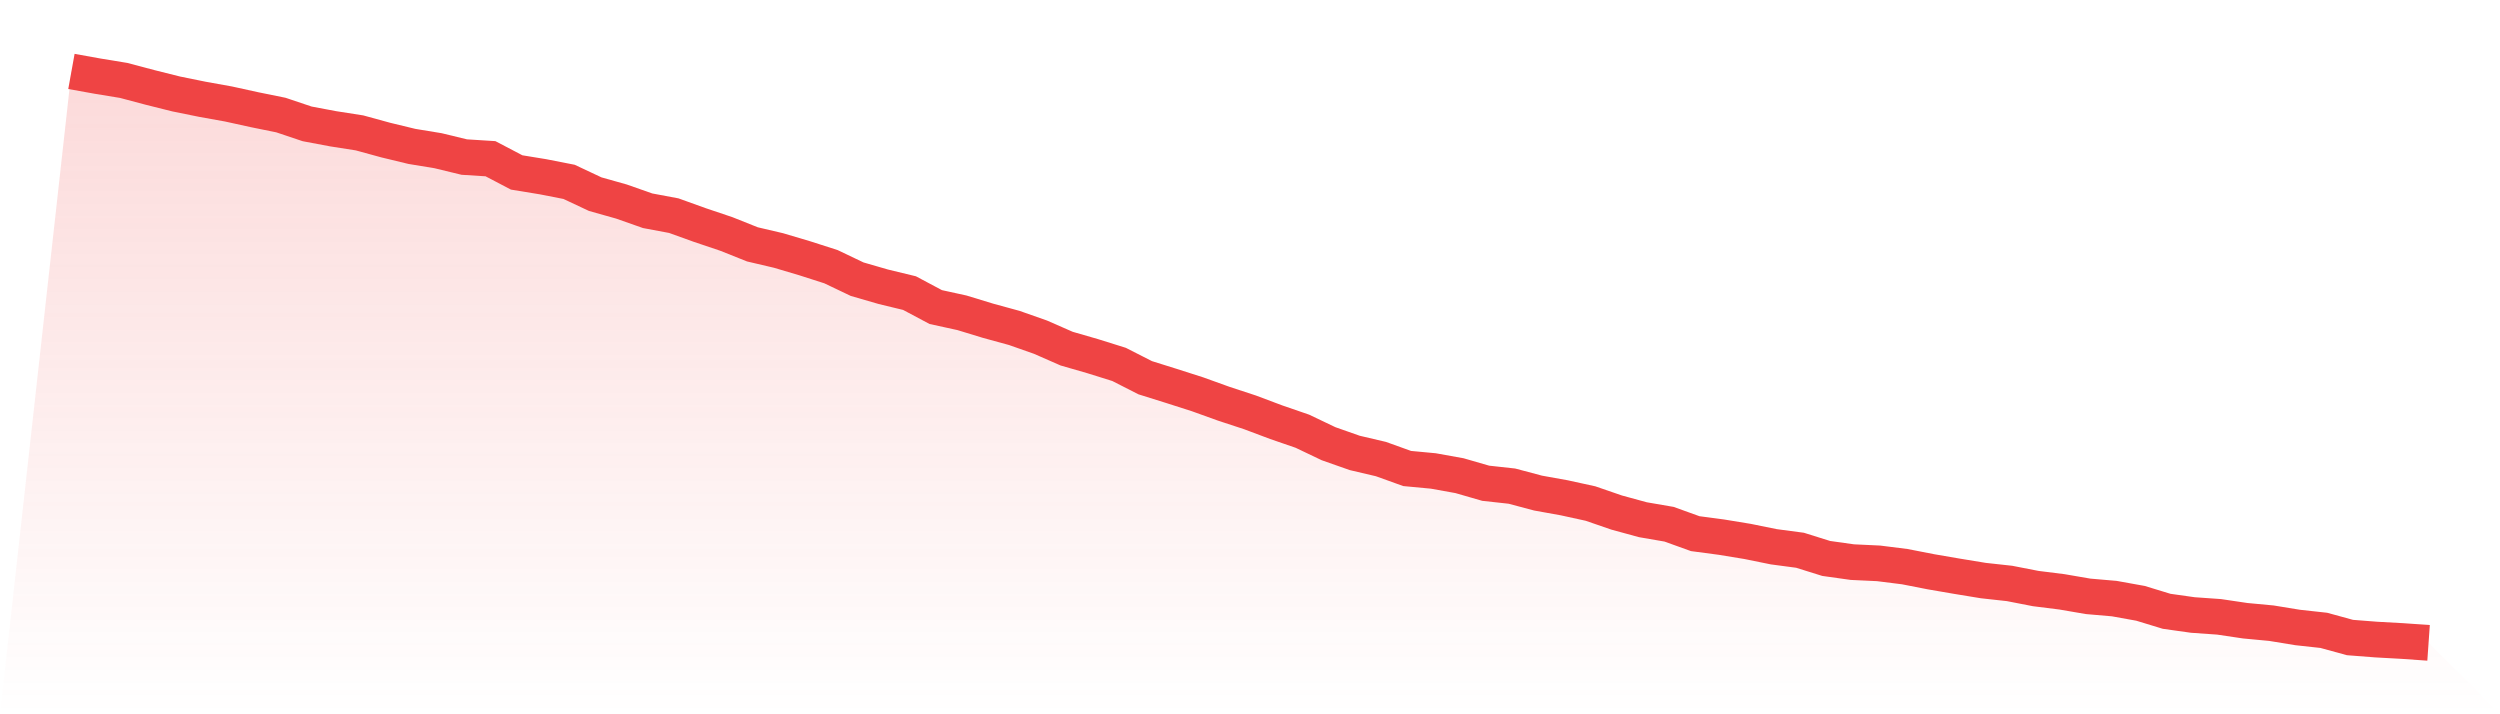 <svg viewBox="0 0 140 40" xmlns="http://www.w3.org/2000/svg">
<defs>
<linearGradient id="gradient" x1="0" x2="0" y1="0" y2="1">
<stop offset="0%" stop-color="#ef4444" stop-opacity="0.2"/>
<stop offset="100%" stop-color="#ef4444" stop-opacity="0"/>
</linearGradient>
</defs>
<path d="M4,4 L4,4 L5.467,4.264 L6.933,4.505 L8.4,4.895 L9.867,5.262 L11.333,5.56 L12.8,5.824 L14.267,6.146 L15.733,6.444 L17.2,6.937 L18.667,7.213 L20.133,7.442 L21.6,7.844 L23.067,8.199 L24.533,8.44 L26,8.796 L27.467,8.888 L28.933,9.657 L30.4,9.897 L31.867,10.184 L33.333,10.873 L34.8,11.286 L36.267,11.802 L37.733,12.077 L39.2,12.605 L40.667,13.099 L42.133,13.684 L43.6,14.028 L45.067,14.464 L46.533,14.934 L48,15.634 L49.467,16.059 L50.933,16.414 L52.4,17.195 L53.867,17.516 L55.333,17.963 L56.8,18.365 L58.267,18.881 L59.733,19.524 L61.2,19.948 L62.667,20.407 L64.133,21.153 L65.6,21.612 L67.067,22.082 L68.533,22.61 L70,23.092 L71.467,23.643 L72.933,24.148 L74.4,24.848 L75.867,25.364 L77.333,25.708 L78.8,26.236 L80.267,26.374 L81.733,26.638 L83.2,27.062 L84.667,27.223 L86.133,27.613 L87.6,27.877 L89.067,28.198 L90.533,28.703 L92,29.104 L93.467,29.357 L94.933,29.885 L96.4,30.08 L97.867,30.321 L99.333,30.619 L100.8,30.814 L102.267,31.273 L103.733,31.479 L105.2,31.548 L106.667,31.732 L108.133,32.019 L109.6,32.271 L111.067,32.512 L112.533,32.673 L114,32.959 L115.467,33.143 L116.933,33.395 L118.4,33.522 L119.867,33.786 L121.333,34.233 L122.8,34.44 L124.267,34.543 L125.733,34.761 L127.2,34.899 L128.667,35.139 L130.133,35.3 L131.6,35.702 L133.067,35.816 L134.533,35.897 L136,36 L140,40 L0,40 z" fill="url(#gradient)"/>
<path d="M4,4 L4,4 L5.467,4.264 L6.933,4.505 L8.4,4.895 L9.867,5.262 L11.333,5.56 L12.8,5.824 L14.267,6.146 L15.733,6.444 L17.2,6.937 L18.667,7.213 L20.133,7.442 L21.6,7.844 L23.067,8.199 L24.533,8.44 L26,8.796 L27.467,8.888 L28.933,9.657 L30.4,9.897 L31.867,10.184 L33.333,10.873 L34.8,11.286 L36.267,11.802 L37.733,12.077 L39.2,12.605 L40.667,13.099 L42.133,13.684 L43.6,14.028 L45.067,14.464 L46.533,14.934 L48,15.634 L49.467,16.059 L50.933,16.414 L52.4,17.195 L53.867,17.516 L55.333,17.963 L56.8,18.365 L58.267,18.881 L59.733,19.524 L61.2,19.948 L62.667,20.407 L64.133,21.153 L65.6,21.612 L67.067,22.082 L68.533,22.61 L70,23.092 L71.467,23.643 L72.933,24.148 L74.4,24.848 L75.867,25.364 L77.333,25.708 L78.8,26.236 L80.267,26.374 L81.733,26.638 L83.2,27.062 L84.667,27.223 L86.133,27.613 L87.6,27.877 L89.067,28.198 L90.533,28.703 L92,29.104 L93.467,29.357 L94.933,29.885 L96.4,30.08 L97.867,30.321 L99.333,30.619 L100.8,30.814 L102.267,31.273 L103.733,31.479 L105.2,31.548 L106.667,31.732 L108.133,32.019 L109.6,32.271 L111.067,32.512 L112.533,32.673 L114,32.959 L115.467,33.143 L116.933,33.395 L118.4,33.522 L119.867,33.786 L121.333,34.233 L122.8,34.44 L124.267,34.543 L125.733,34.761 L127.2,34.899 L128.667,35.139 L130.133,35.3 L131.6,35.702 L133.067,35.816 L134.533,35.897 L136,36" fill="none" stroke="#ef4444" stroke-width="2"/>
</svg>